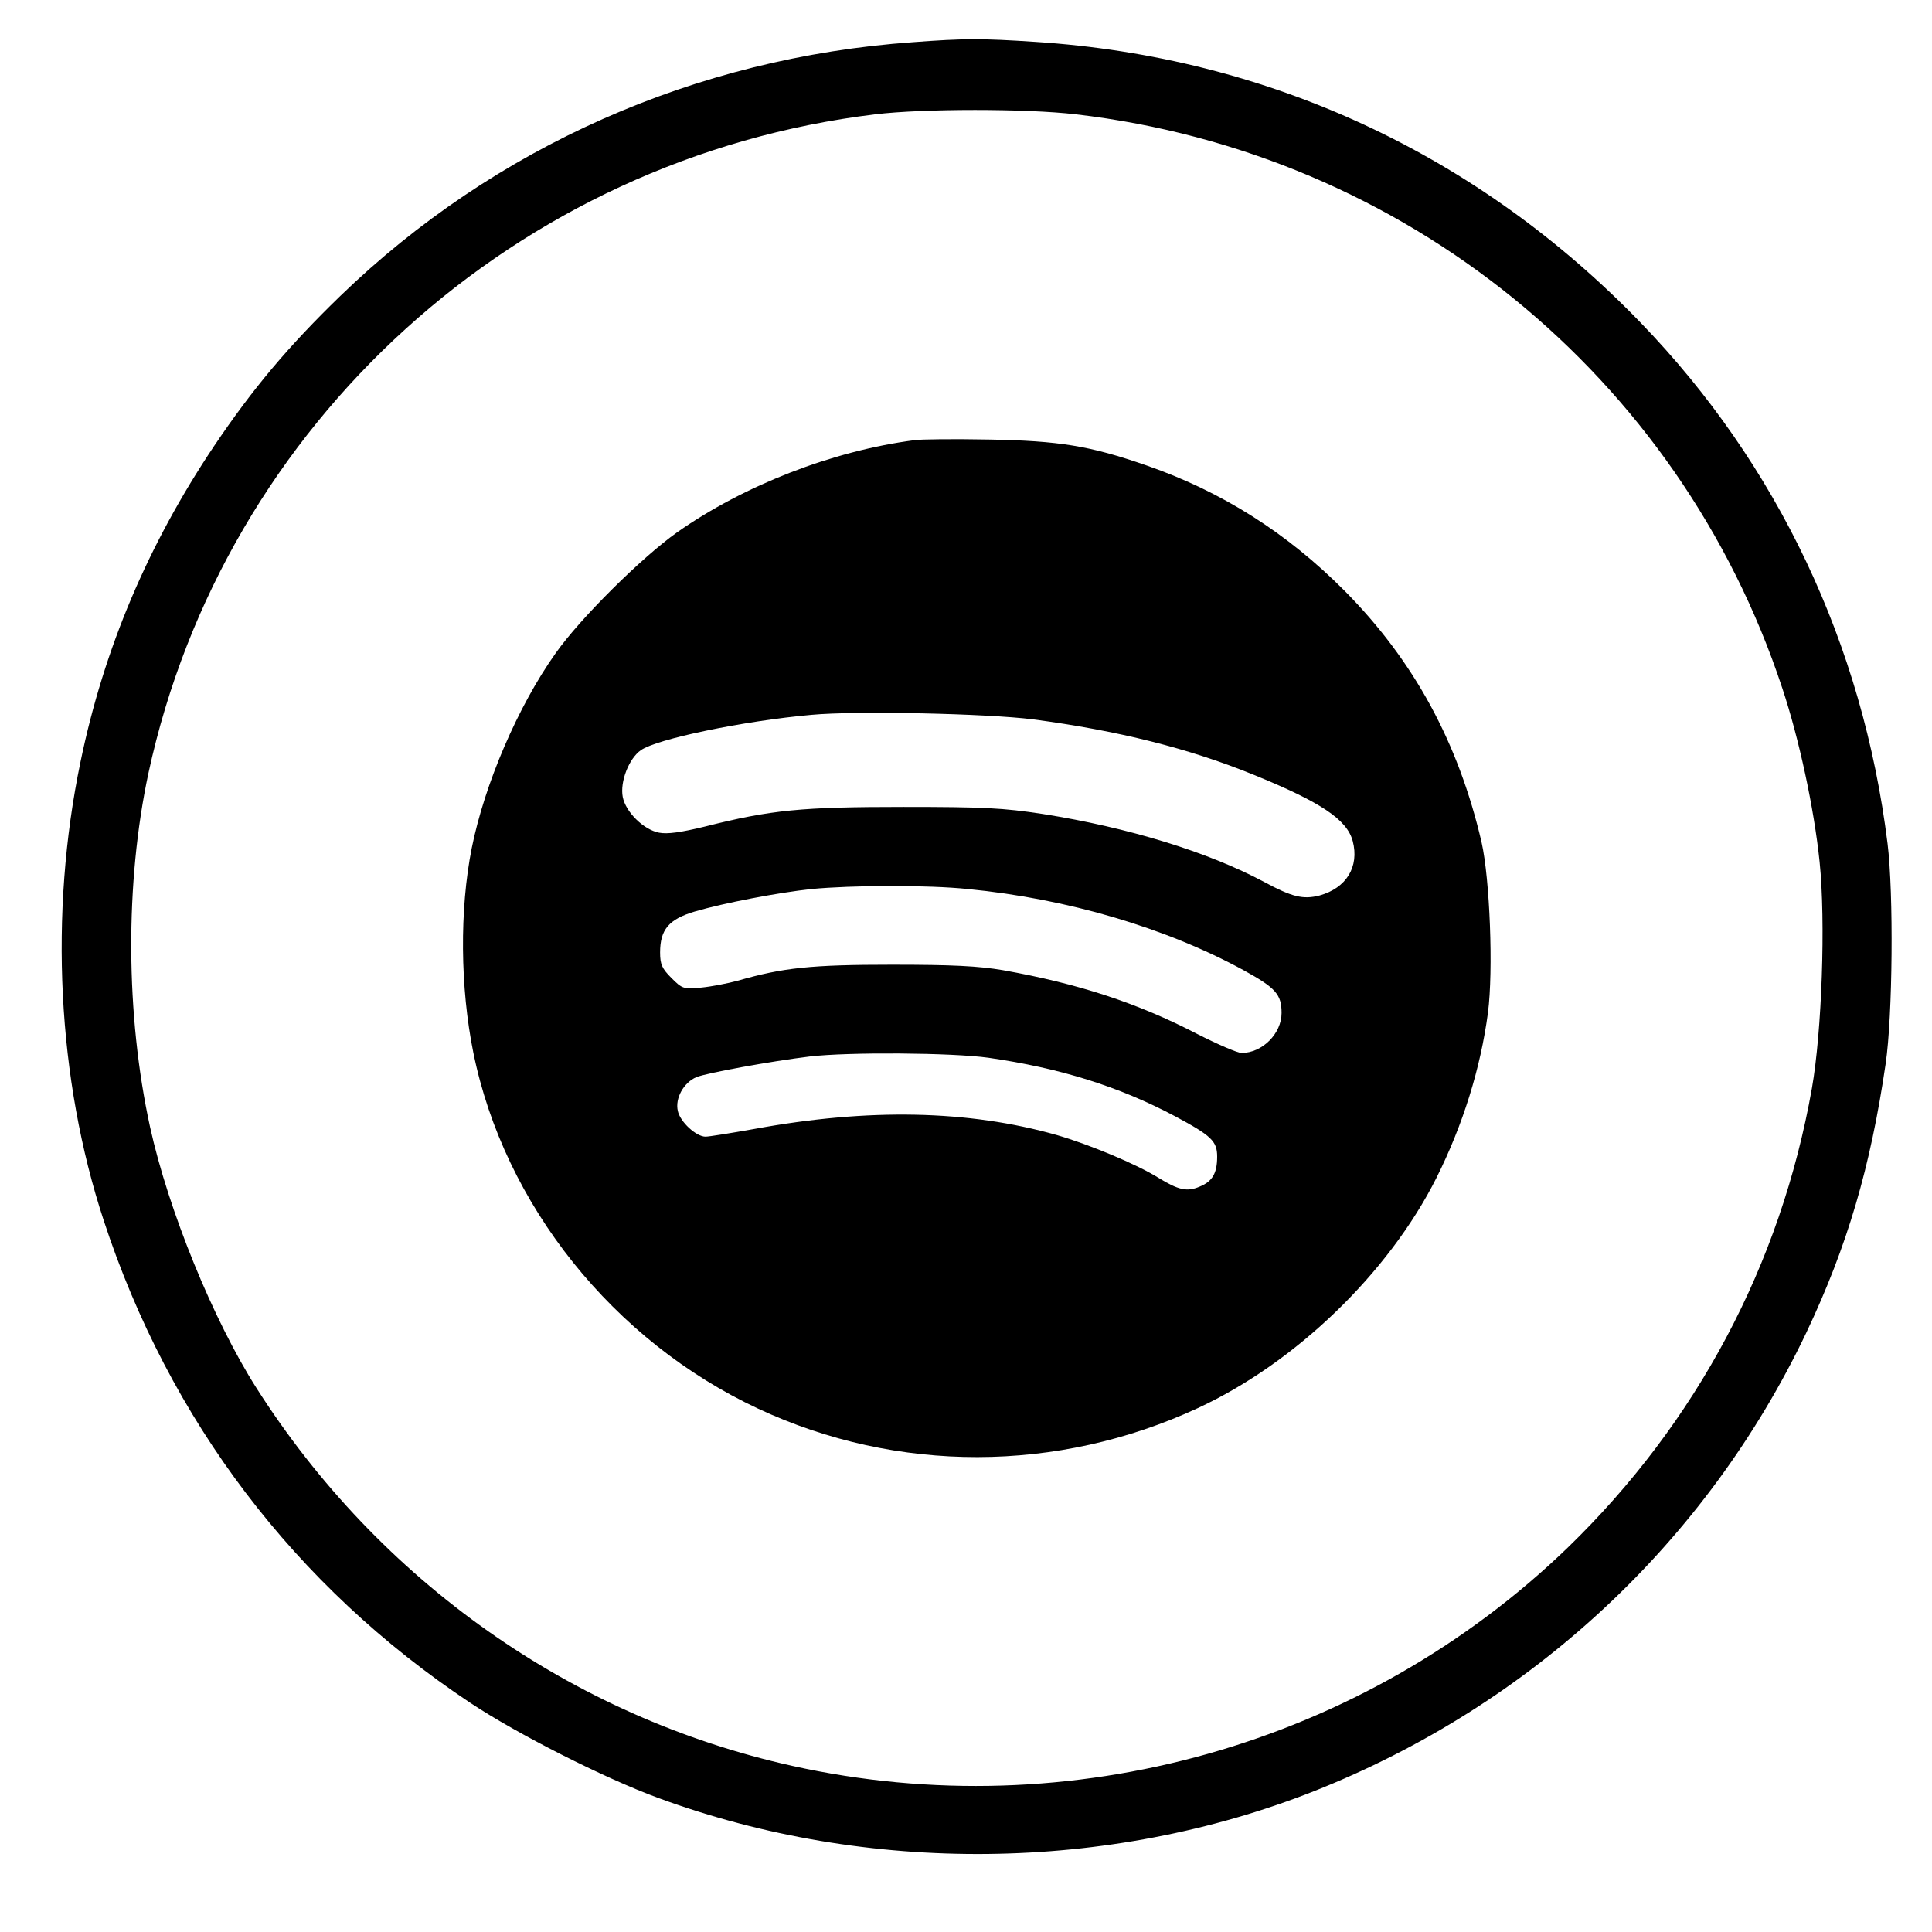 <?xml version="1.0" standalone="no"?>
<!DOCTYPE svg PUBLIC "-//W3C//DTD SVG 20010904//EN"
 "http://www.w3.org/TR/2001/REC-SVG-20010904/DTD/svg10.dtd">
<svg version="1.0" xmlns="http://www.w3.org/2000/svg"
 width="600pt" height="600pt" viewBox="0 0 600 600"
 preserveAspectRatio="xMidYMid meet">

<g transform="translate(0,600) scale(0.1,-0.1)"
fill="#000000" stroke="none">
<path d="M2835 5869 c-675 -48 -1299 -325 -1778 -788 -163 -158 -272 -288
-392 -466 -205 -306 -342 -628 -415 -981 -98 -471 -72 -986 72 -1424 204 -622
594 -1136 1138 -1498 146 -97 416 -234 585 -296 650 -239 1396 -231 2035 21
675 267 1220 774 1530 1425 127 268 199 513 246 834 22 149 25 530 6 684 -77
620 -342 1178 -766 1617 -506 524 -1157 826 -1881 873 -167 11 -221 11 -380
-1z m506 -224 c1020 -119 1874 -812 2194 -1782 52 -156 99 -374 116 -540 19
-184 7 -527 -24 -703 -97 -548 -358 -1038 -758 -1426 -635 -613 -1545 -870
-2409 -678 -684 152 -1282 574 -1664 1174 -134 211 -273 551 -330 810 -76 348
-78 758 -5 1099 235 1087 1144 1911 2257 2046 149 18 470 18 623 0z"/>
<path d="M2840 4633 c-254 -33 -529 -140 -737 -286 -110 -78 -300 -266 -377
-375 -118 -166 -221 -407 -261 -606 -38 -191 -36 -433 5 -635 96 -473 435
-896 885 -1106 431 -201 929 -200 1365 2 304 141 592 419 741 715 82 164 137
340 160 513 17 131 6 415 -20 530 -72 309 -210 563 -425 780 -179 180 -381
308 -614 389 -178 62 -272 77 -492 81 -107 2 -211 1 -230 -2z m368 -867 c264
-35 484 -90 685 -172 209 -85 290 -139 308 -206 21 -80 -20 -146 -103 -169
-51 -13 -85 -5 -172 42 -174 93 -421 169 -687 211 -124 19 -184 22 -434 22
-315 0 -410 -9 -616 -61 -74 -18 -116 -24 -142 -19 -48 9 -104 64 -113 111 -9
47 19 119 56 145 49 35 318 91 530 110 140 13 545 4 688 -14z m-202 -527 c308
-30 614 -120 856 -252 100 -55 118 -75 118 -133 0 -64 -60 -124 -124 -124 -13
0 -75 27 -138 59 -185 96 -368 156 -603 198 -77 13 -157 17 -345 17 -250 0
-338 -9 -480 -50 -30 -8 -81 -18 -112 -21 -56 -5 -59 -4 -93 30 -29 29 -35 42
-35 79 0 71 27 103 107 127 92 27 260 59 363 70 125 12 361 13 486 0z m64
-524 c222 -32 405 -89 580 -182 112 -60 130 -77 130 -125 0 -52 -15 -77 -54
-93 -39 -17 -66 -11 -128 27 -69 43 -216 104 -316 133 -275 78 -585 84 -939
19 -73 -13 -141 -24 -152 -24 -29 0 -79 46 -86 80 -9 39 18 88 58 105 33 13
229 49 352 64 120 14 440 12 555 -4z"/>
</g>
</svg>
